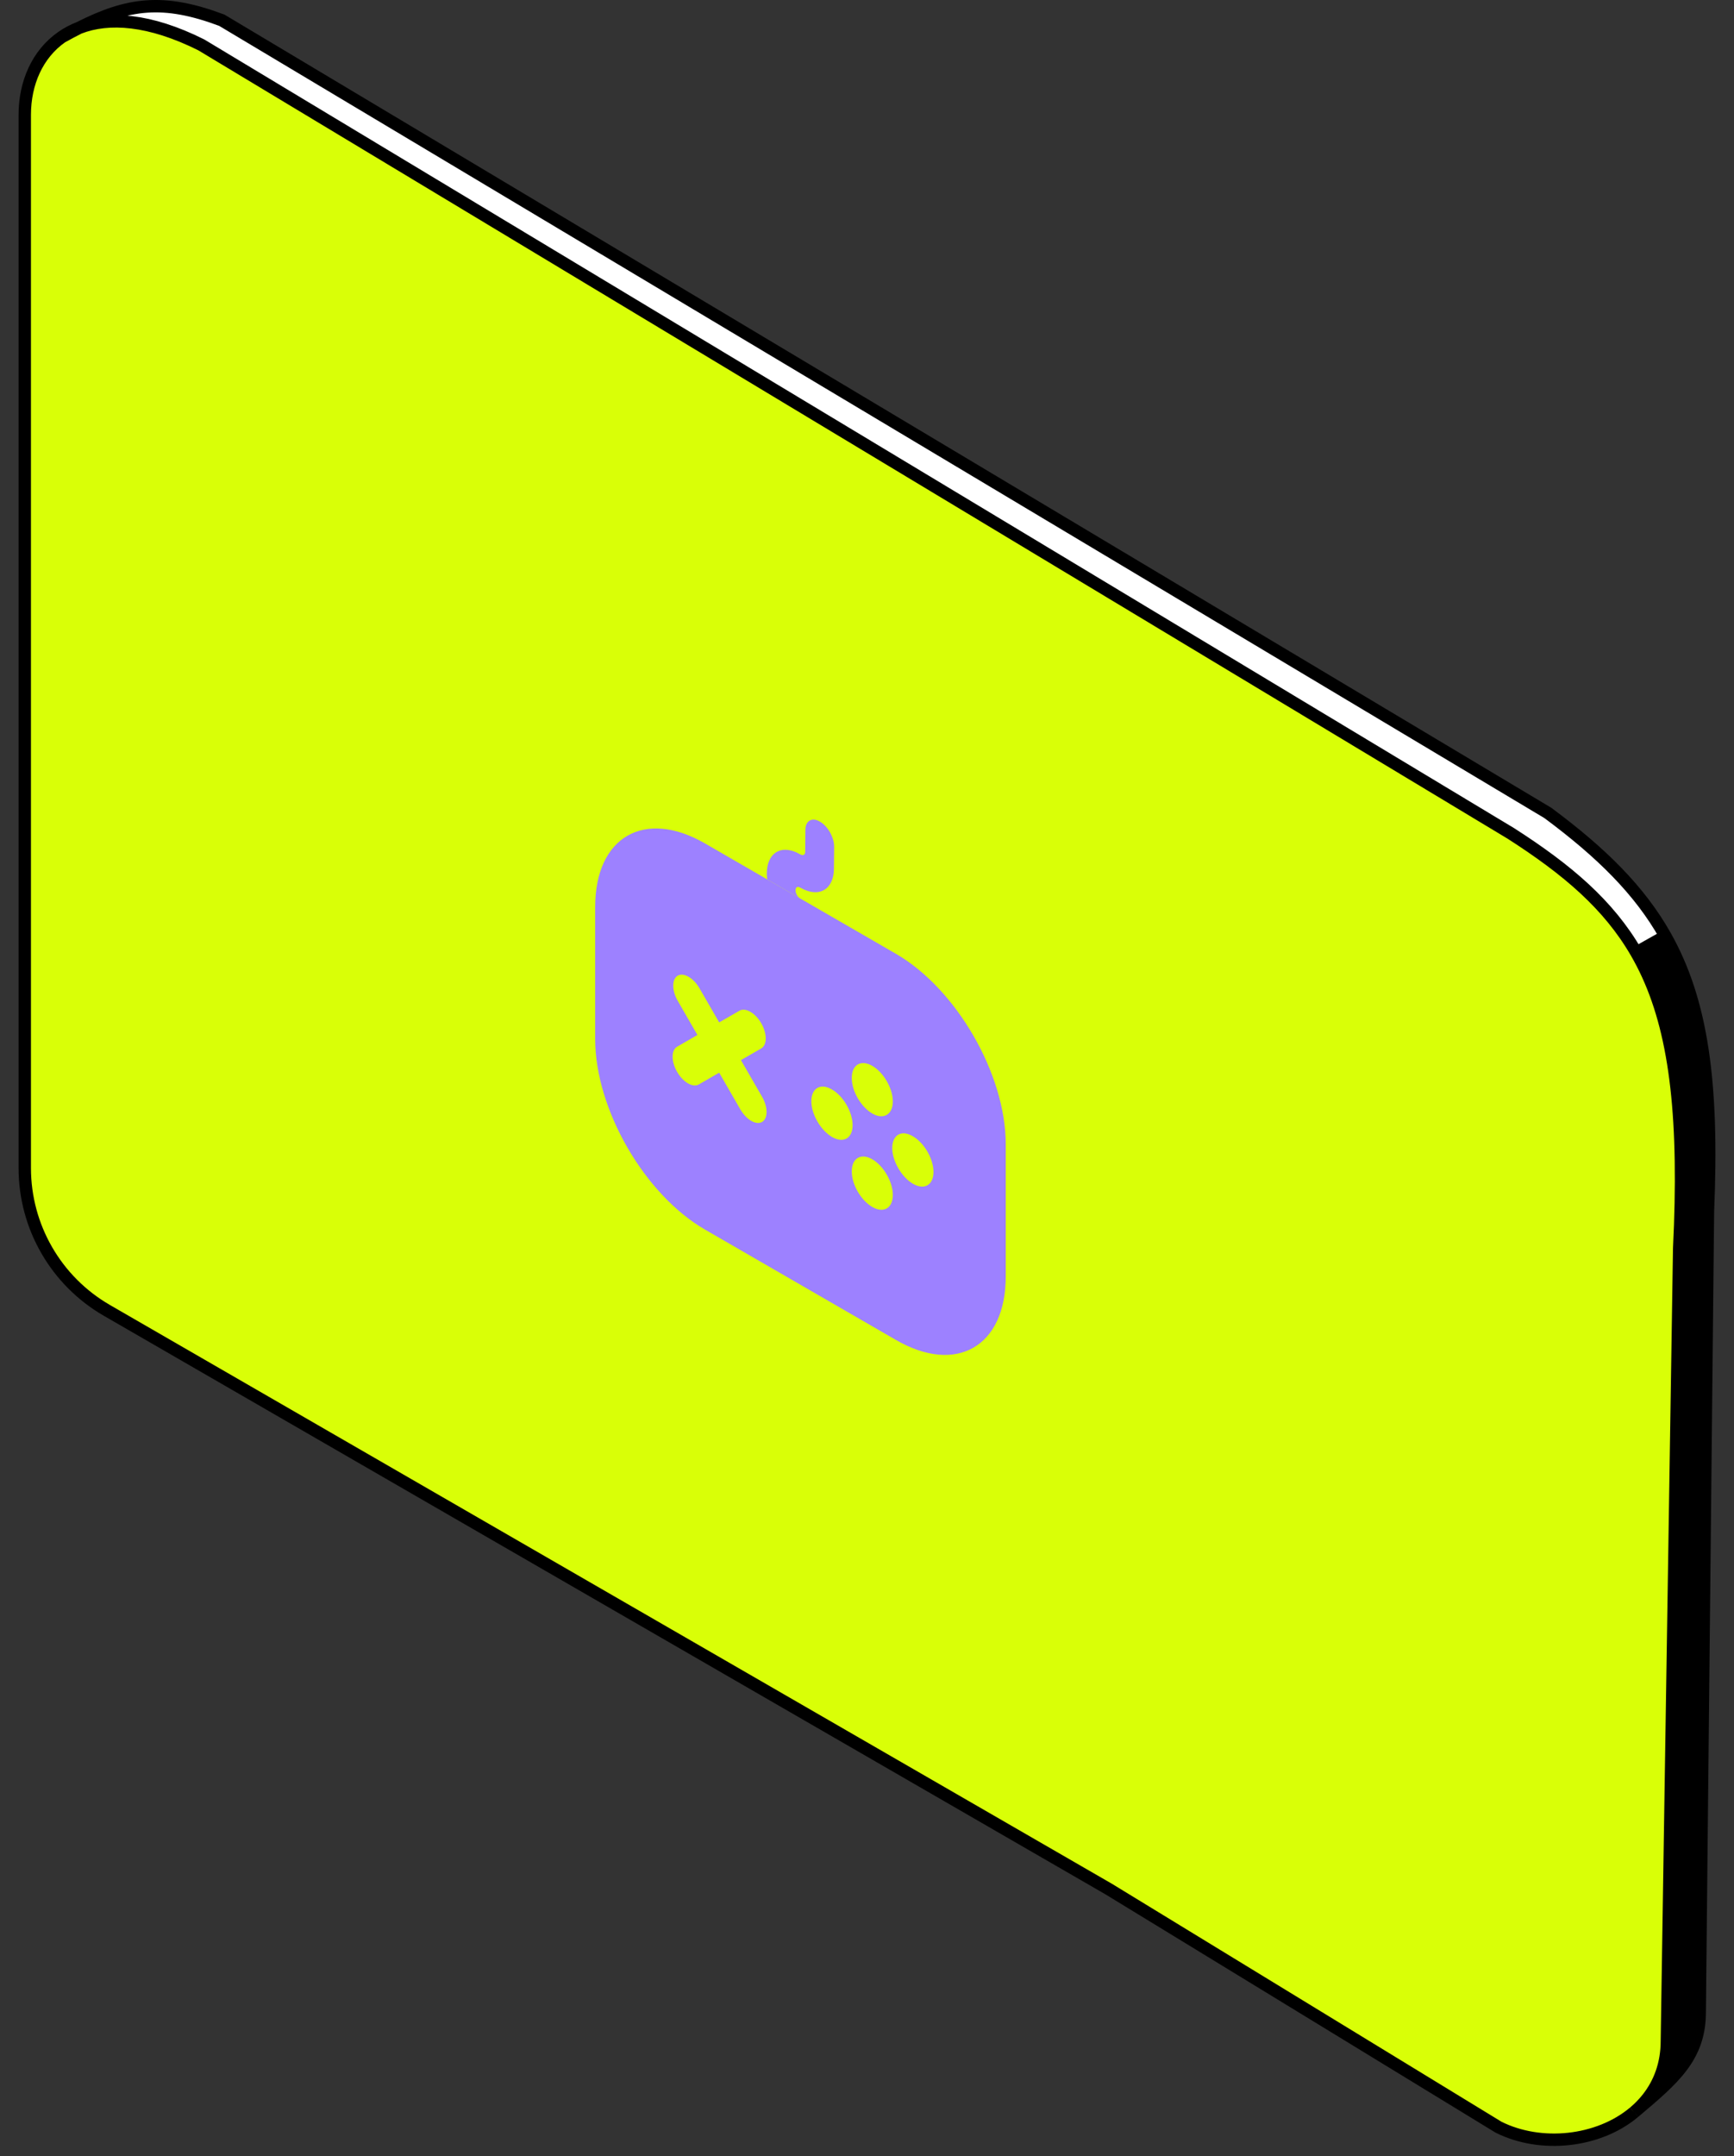 <svg width="70" height="87" viewBox="0 0 70 87" fill="none" xmlns="http://www.w3.org/2000/svg">
<rect x="0" y="0" width="70" height="87" fill="#333333" stroke="none"/>
<path fill-rule="evenodd" clip-rule="evenodd" d="M60.993 33.63C63.277 35.094 64.94 36.507 66.056 38.437L67.231 37.774C66.194 35.932 64.653 34.411 62.484 32.802L8.955 0.817C6.578 -0.075 5.164 0.129 3.197 1.122C2.94 1.221 2.704 1.347 2.492 1.496C2.736 1.361 2.97 1.236 3.197 1.122C4.383 0.662 6.036 0.766 8.126 1.811L60.993 33.63Z" fill="white"/>
<path d="M68.616 81.194L68.948 48.877C69.167 43.714 68.717 40.414 67.231 37.774L66.056 38.437C67.392 40.744 67.947 43.79 67.851 48.546C67.84 49.127 67.818 49.734 67.787 50.368L67.29 82.354C67.29 83.284 66.994 84.061 66.509 84.674C66.35 84.875 66.171 85.059 65.975 85.224L66.009 85.195C67.567 83.883 68.616 82.999 68.616 81.194Z" fill="black"/>
<path d="M1 4.628V47.134C1 49.503 2.263 51.691 4.315 52.875L44.752 76.222L60.495 85.834C62.201 86.687 64.524 86.442 65.964 85.233L65.975 85.224C66.171 85.059 66.35 84.875 66.509 84.674C66.994 84.061 67.29 83.284 67.29 82.354L67.787 50.368C67.818 49.734 67.84 49.127 67.851 48.546C67.947 43.79 67.392 40.744 66.056 38.437C64.94 36.507 63.277 35.094 60.993 33.63L8.126 1.811C6.036 0.766 4.383 0.662 3.197 1.122C2.97 1.236 2.736 1.361 2.492 1.496C1.507 2.184 1 3.355 1 4.628Z" fill="#D9FF07"/>
<path d="M2.492 1.496C1.507 2.184 1 3.355 1 4.628V47.134C1 49.503 2.263 51.691 4.315 52.875L44.752 76.222L60.495 85.834C62.201 86.687 64.524 86.442 65.964 85.233M2.492 1.496C2.704 1.347 2.94 1.221 3.197 1.122M2.492 1.496C2.736 1.361 2.97 1.236 3.197 1.122M3.197 1.122C4.383 0.662 6.036 0.766 8.126 1.811L60.993 33.63C63.277 35.094 64.94 36.507 66.056 38.437M3.197 1.122C5.164 0.129 6.578 -0.075 8.955 0.817L62.484 32.802C64.653 34.411 66.194 35.932 67.231 37.774M65.975 85.224C66.171 85.059 66.35 84.875 66.509 84.674C66.994 84.061 67.29 83.284 67.29 82.354L67.787 50.368C67.818 49.734 67.84 49.127 67.851 48.546C67.947 43.79 67.392 40.744 66.056 38.437M65.975 85.224C65.971 85.227 65.968 85.23 65.964 85.233M65.975 85.224L66.009 85.195C67.567 83.883 68.616 82.999 68.616 81.194L68.948 48.877C69.167 43.714 68.717 40.414 67.231 37.774M65.975 85.224L65.964 85.233M66.056 38.437L67.231 37.774" stroke="black" stroke-width="0.5"/>
<path d="M36.168 38.487L28.461 34.034C26.016 32.621 24.027 33.769 24.027 36.593V41.933C24.027 44.757 26.016 48.203 28.461 49.615L36.168 54.068C38.612 55.48 40.601 54.332 40.601 51.509V46.169C40.601 43.345 38.612 39.899 36.168 38.487ZM34.386 43.487C34.386 42.961 34.759 42.745 35.215 43.009C35.67 43.272 36.043 43.918 36.043 44.444C36.043 44.971 35.67 45.196 35.215 44.932C34.759 44.669 34.386 44.032 34.386 43.506V43.487ZM30.765 45.271C30.64 45.342 30.483 45.318 30.325 45.227C30.168 45.136 30.011 44.978 29.886 44.763L29.033 43.284L28.212 43.758C28.088 43.829 27.93 43.805 27.773 43.715C27.616 43.623 27.458 43.465 27.334 43.25C27.093 42.834 27.093 42.374 27.334 42.236L28.154 41.762L27.359 40.384C27.118 39.967 27.118 39.508 27.359 39.369C27.599 39.23 27.997 39.46 28.237 39.877L29.033 41.255L29.853 40.782C30.093 40.643 30.491 40.873 30.731 41.289C30.972 41.706 30.972 42.165 30.731 42.304L29.911 42.777L30.765 44.256C31.005 44.673 31.005 45.132 30.765 45.271ZM33.59 45.879C33.135 45.616 32.753 44.965 32.753 44.439C32.753 43.912 33.118 43.692 33.574 43.956L33.59 43.965C34.046 44.228 34.419 44.875 34.419 45.401C34.419 45.927 34.054 46.147 33.59 45.879ZM35.215 48.703C34.759 48.44 34.386 47.803 34.386 47.277V47.258C34.386 46.731 34.759 46.516 35.215 46.779C35.67 47.043 36.043 47.689 36.043 48.215C36.043 48.742 35.679 48.971 35.215 48.703ZM36.855 47.766C36.4 47.502 36.019 46.852 36.019 46.325C36.019 45.799 36.383 45.579 36.839 45.842L36.855 45.852C37.311 46.115 37.684 46.761 37.684 47.288C37.684 47.814 37.319 48.034 36.855 47.766Z" fill="#9D81FF"/>
<path d="M33.673 34.165L33.665 35.06C33.657 35.897 33.052 36.246 32.314 35.82C32.19 35.748 32.115 35.801 32.115 35.925C32.115 36.05 32.198 36.193 32.306 36.256L30.972 35.485C30.963 35.413 30.955 35.332 30.955 35.255C30.955 34.394 31.56 34.044 32.298 34.471C32.422 34.542 32.505 34.495 32.505 34.37L32.513 33.475C32.521 33.117 32.778 32.968 33.093 33.15L33.102 33.155C33.425 33.342 33.673 33.792 33.673 34.165Z" fill="#9D81FF"/>
</svg>
